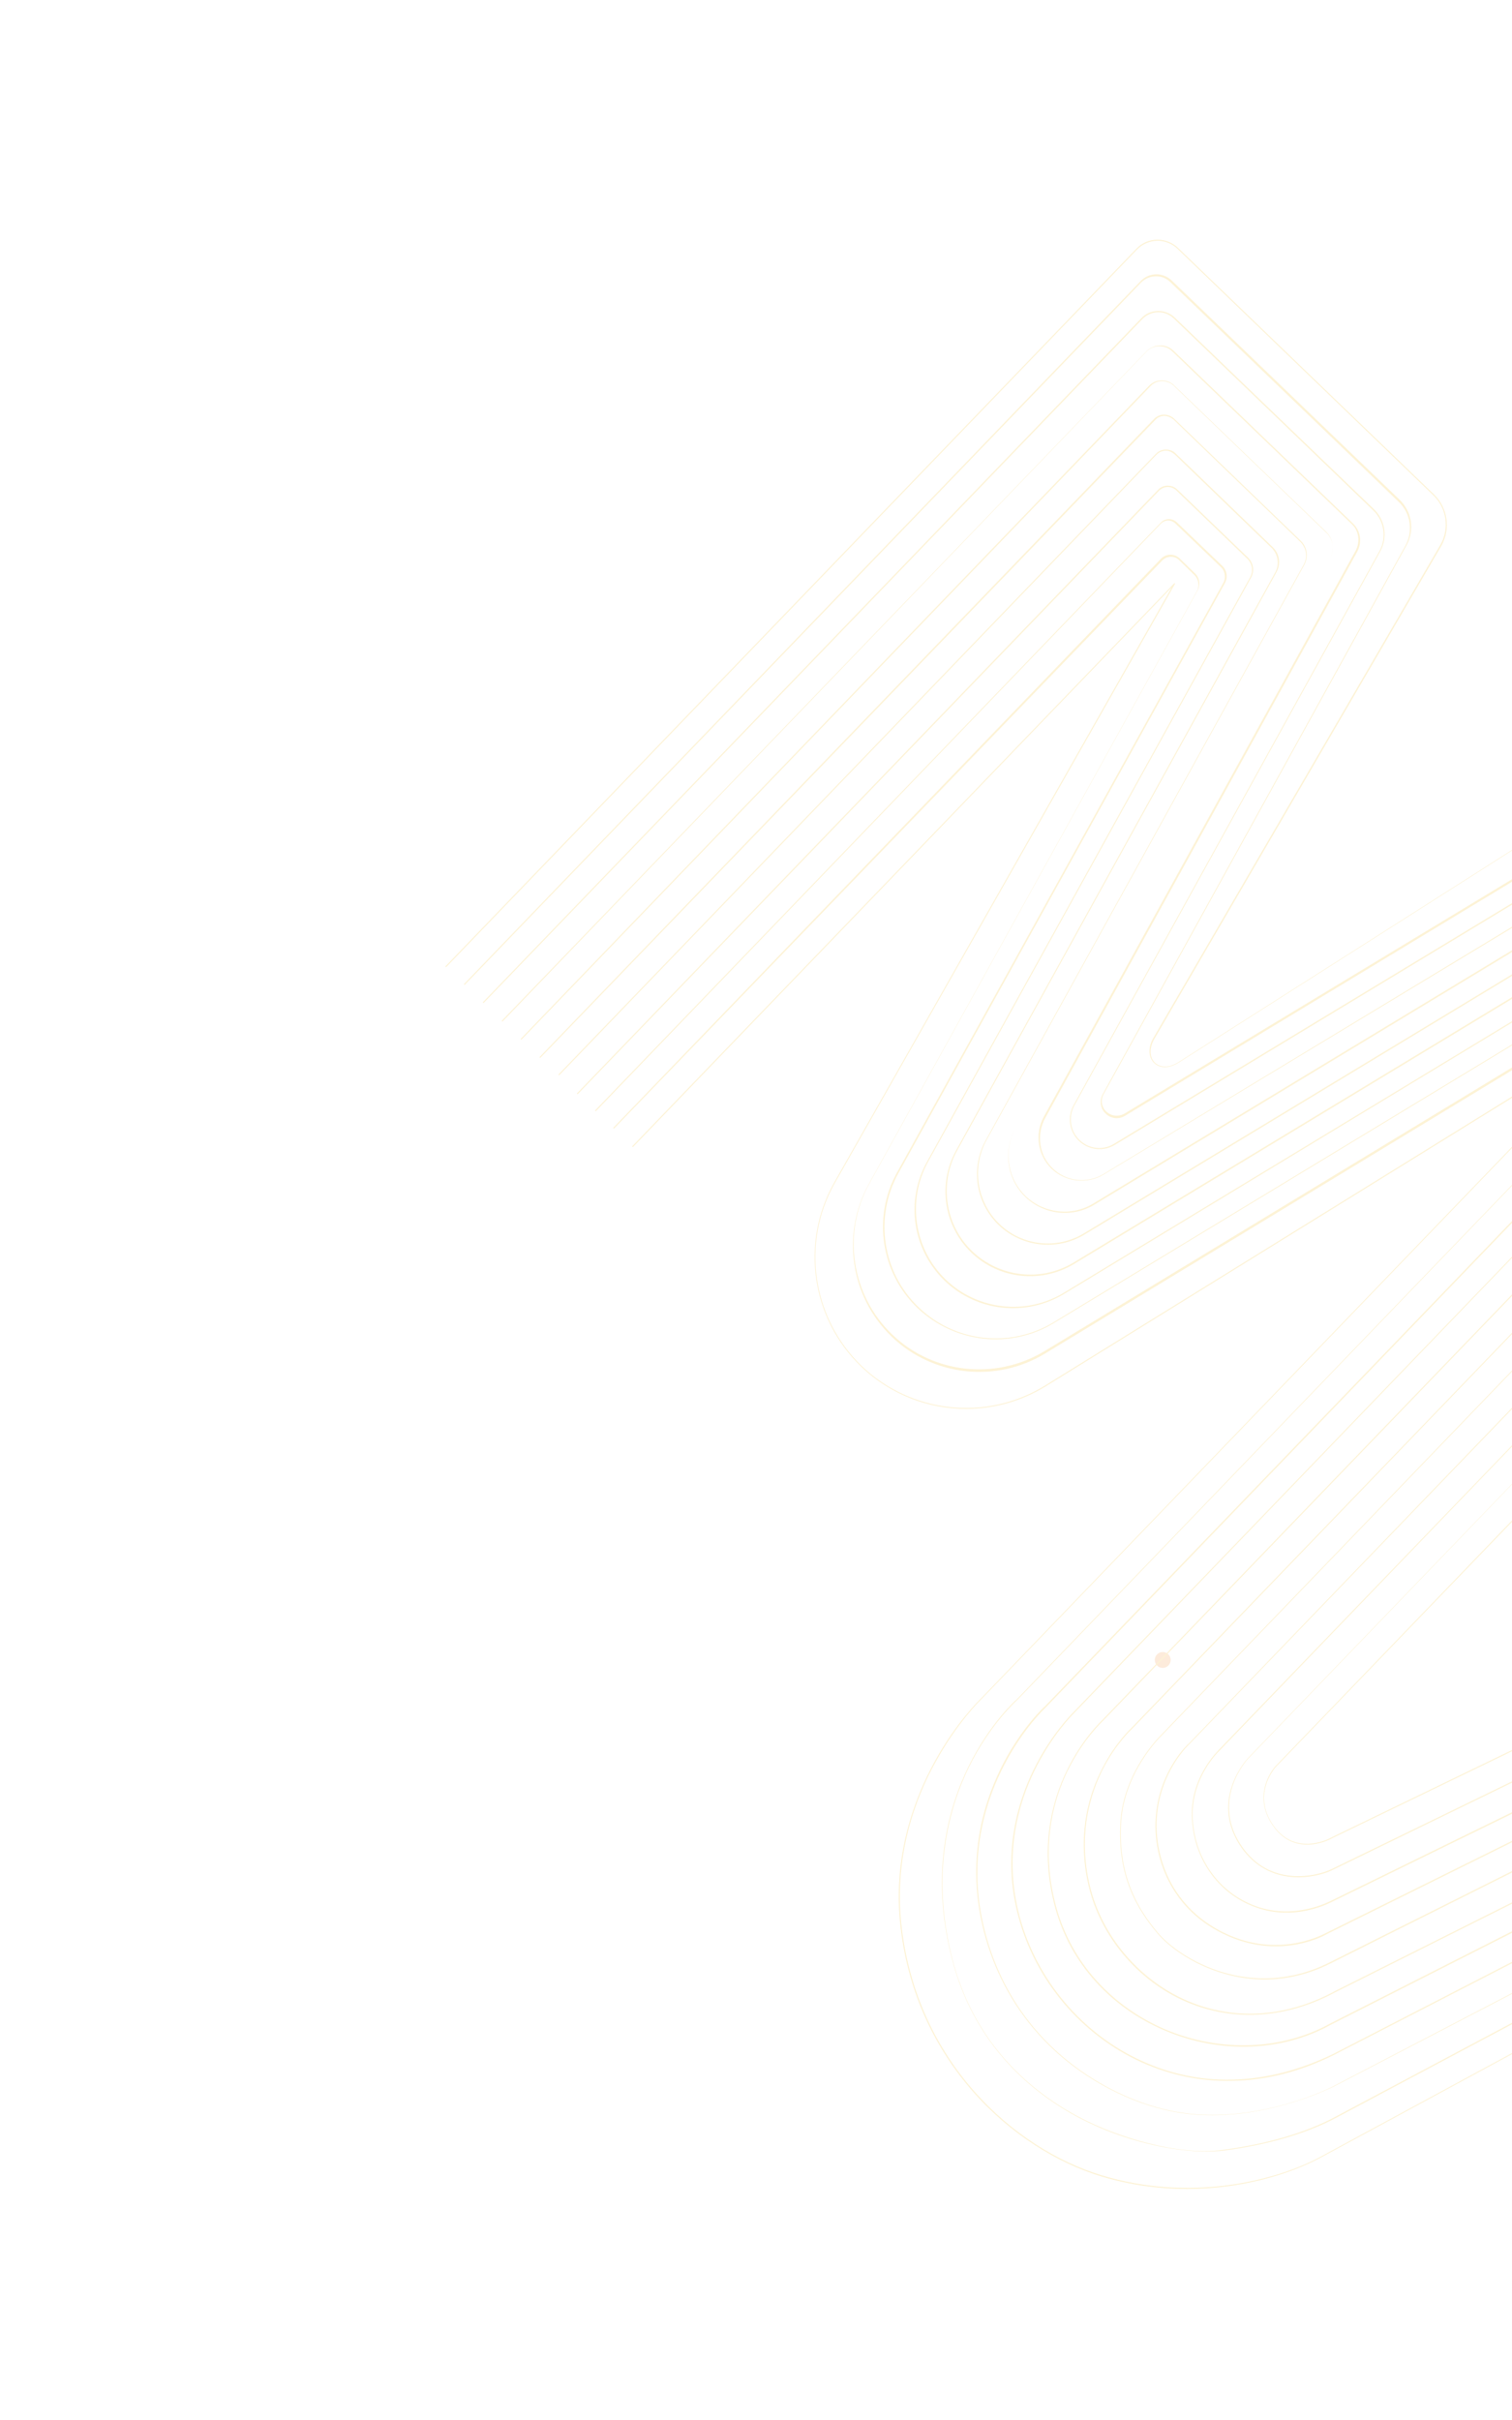 <svg xmlns="http://www.w3.org/2000/svg" xmlns:xlink="http://www.w3.org/1999/xlink" id="el_lfgqXi1hN" x="0px" y="0px" viewBox="0 0 400 640" style="enable-background:new 0 0 400 640.1;" xml:space="preserve"><style>@-webkit-keyframes kf_el_dMB7RrwqLr_an_X-8JXUHsN{0%{opacity: 0.2;}50%{opacity: 1;}100%{opacity: 0.2;}}@keyframes kf_el_dMB7RrwqLr_an_X-8JXUHsN{0%{opacity: 0.2;}50%{opacity: 1;}100%{opacity: 0.2;}}@-webkit-keyframes kf_el_dMB7RrwqLr_an_TOtHDdgeA{0%{-webkit-transform: translate(401.539px, 339.25px) translate(-401.539px, -339.25px) translate(0px, 10px);transform: translate(401.539px, 339.25px) translate(-401.539px, -339.25px) translate(0px, 10px);}50%{-webkit-transform: translate(401.539px, 339.25px) translate(-401.539px, -339.25px) translate(0px, -40px);transform: translate(401.539px, 339.25px) translate(-401.539px, -339.25px) translate(0px, -40px);}100%{-webkit-transform: translate(401.539px, 339.25px) translate(-401.539px, -339.25px) translate(0px, 10px);transform: translate(401.539px, 339.25px) translate(-401.539px, -339.25px) translate(0px, 10px);}}@keyframes kf_el_dMB7RrwqLr_an_TOtHDdgeA{0%{-webkit-transform: translate(401.539px, 339.25px) translate(-401.539px, -339.25px) translate(0px, 10px);transform: translate(401.539px, 339.25px) translate(-401.539px, -339.25px) translate(0px, 10px);}50%{-webkit-transform: translate(401.539px, 339.25px) translate(-401.539px, -339.25px) translate(0px, -40px);transform: translate(401.539px, 339.25px) translate(-401.539px, -339.25px) translate(0px, -40px);}100%{-webkit-transform: translate(401.539px, 339.25px) translate(-401.539px, -339.25px) translate(0px, 10px);transform: translate(401.539px, 339.25px) translate(-401.539px, -339.25px) translate(0px, 10px);}}#el_lfgqXi1hN *{-webkit-animation-duration: 4s;animation-duration: 4s;-webkit-animation-iteration-count: infinite;animation-iteration-count: infinite;-webkit-animation-timing-function: cubic-bezier(0, 0, 1, 1);animation-timing-function: cubic-bezier(0, 0, 1, 1);}#el_dMB7RrwqLr{opacity: 0.2;-webkit-animation-fill-mode: backwards;animation-fill-mode: backwards;-webkit-animation-name: kf_el_dMB7RrwqLr_an_X-8JXUHsN;animation-name: kf_el_dMB7RrwqLr_an_X-8JXUHsN;-webkit-animation-timing-function: cubic-bezier(0.42, 0, 0.58, 1);animation-timing-function: cubic-bezier(0.42, 0, 0.58, 1);}#el_nfpIjrQuO3{fill: #F3994B;}#el_8pDCzrpqh8{fill: #F6C230;}#el_sRC0NuYy2v{fill: #F6C230;}#el_CpDfqs8RgO{fill: #F6C230;}#el_BmiGGTnRZQ{fill: #F6C230;}#el_eSrdWT9I3W{fill: #F6C230;}#el_0tFiGS0GO3{fill: #F6C230;}#el_r1lokXkmBJ{fill: #F6C230;}#el_fv4KlNvNoh{fill: #F6C230;}#el_AjDuU2m388{fill: #F6C230;}#el_K1yGCmKZN7{fill: #F6C230;}#el_s8m150mvLF{fill: #F6C230;}#el_QyuZtIkoCL{fill: #F6C230;}#el_hXa86fR_fkv{fill: #F6C230;}#el_dMB7RrwqLr_an_TOtHDdgeA{-webkit-animation-fill-mode: backwards;animation-fill-mode: backwards;-webkit-transform: translate(401.539px, 339.25px) translate(-401.539px, -339.25px) translate(0px, 10px);transform: translate(401.539px, 339.25px) translate(-401.539px, -339.25px) translate(0px, 10px);-webkit-animation-name: kf_el_dMB7RrwqLr_an_TOtHDdgeA;animation-name: kf_el_dMB7RrwqLr_an_TOtHDdgeA;-webkit-animation-timing-function: cubic-bezier(0.42, 0, 0.58, 1);animation-timing-function: cubic-bezier(0.42, 0, 0.58, 1);}</style>

<g id="el_dMB7RrwqLr_an_TOtHDdgeA" data-animator-group="true" data-animator-type="0"><g id="el_dMB7RrwqLr">
	<circle id="el_nfpIjrQuO3" cx="307.6" cy="429" r="2.1"></circle>
	<circle id="el_8pDCzrpqh8" cx="595.5" cy="617.7" r="4.3"></circle>
	<circle id="el_sRC0NuYy2v" cx="456.8" cy="510.1" r="4.3"></circle>
	<g id="el_XTPuhePpgO">
		<path id="el_CpDfqs8RgO" d="M582.5,625.1c-4,0-7.8-1.5-10.8-4.4L457.1,510.3c-0.1-0.1-0.1-0.1,0-0.2&#10;&#9;&#9;&#9;c0.1-0.1,0.1-0.1,0.2,0l114.6,110.3c3.7,3.6,8.7,5,13.7,4c5-1,9.1-4.3,11.1-9L684,414.8c1.8-4.2,0.8-9.1-2.4-12.2l-53.7-51.7&#10;&#9;&#9;&#9;c-3.3-3.2-8.2-3.9-12.3-2L352.5,476.1c-0.1,0.1-9.6,5.5-15.7-3.2c-6.1-8.7,0.7-16,0.8-16l182.1-189.1c3.2-3.3,3.1-8.6-0.2-11.8&#10;&#9;&#9;&#9;L451,190.1c-2.8-2.7-7-3.1-10.2-1.1l-129.1,82.1c-2.4,1.5-4.9,1.5-6.4,0c-1.5-1.5-1.6-4-0.3-6.4L381.1,134c2.4-4.3,1.6-9.6-1.9-13&#10;&#9;&#9;&#9;l-67.7-65.2c-3-2.9-7.8-2.8-10.7,0.2L118.1,245.7c-0.1,0.1-0.1,0.1-0.2,0c-0.1-0.1-0.1-0.1,0-0.2L300.6,55.8&#10;&#9;&#9;&#9;c1.4-1.5,3.4-2.4,5.5-2.4c0.1,0,0.1,0,0.2,0c2,0,4,0.8,5.4,2.2l67.7,65.2c3.6,3.5,4.4,9,2,13.4l-76.1,130.7&#10;&#9;&#9;&#9;c-1.3,2.4-1.2,4.7,0.2,6.1c1.1,1.1,3.3,1.7,6.1,0l129.1-82.1c3.4-2.1,7.7-1.6,10.6,1.1l68.4,65.8c3.4,3.3,3.5,8.8,0.2,12.3&#10;&#9;&#9;&#9;L337.7,457.1c-0.1,0.1-6.8,7.2-0.8,15.7c6,8.5,15.3,3.2,15.4,3.1l263.1-127.3c4.2-2,9.3-1.2,12.7,2l53.7,51.7&#10;&#9;&#9;&#9;c3.4,3.2,4.4,8.3,2.5,12.5L597,615.6c-2.1,4.8-6.2,8.1-11.3,9.1C584.6,625,583.5,625.1,582.5,625.1z"></path>
		<path id="el_BmiGGTnRZQ" d="M314,568.9c-7.3,0-14.9-1-22.6-3.3c-23.6-7.2-49.2-30.4-53.2-66.3&#10;&#9;&#9;&#9;c-2.1-18.6,3.8-33.9,9.1-43.5c5.7-10.4,12-16.4,12.1-16.5l171.4-178l-154.1,95.3c-6.5,4-13.8,6-21.1,6c-10.1,0-20.1-3.8-27.8-11.2&#10;&#9;&#9;&#9;c-13.2-12.7-16.1-32.8-7.1-48.7L310,145.3l-142.5,148c-0.1,0.1-0.1,0.1-0.2,0c-0.1-0.1-0.1-0.1,0-0.2l143.3-148.8&#10;&#9;&#9;&#9;c0-0.1,0.1-0.1,0.2,0c0.1,0,0.1,0.1,0,0.2l-89.9,158.3c-9,15.8-6.1,35.7,7,48.4c13.1,12.6,33.1,14.8,48.6,5.2l155-95.9&#10;&#9;&#9;&#9;c0.1,0,0.1,0,0.2,0c0,0.1,0,0.1,0,0.2L259.5,439.5c-0.1,0.1-6.3,6.1-12,16.5c-5.3,9.5-11.1,24.8-9,43.3c4,35.7,29.5,58.9,53,66&#10;&#9;&#9;&#9;c23.1,7,45.7,1.7,58-5l256.4-138.8c1.7-0.9,3.7-0.6,5.1,0.7c1.4,1.3,1.7,3.3,0.9,5L564,527.6c-0.7,1.4-1.9,2.4-3.5,2.7&#10;&#9;&#9;&#9;c-1.5,0.3-3.1-0.2-4.2-1.3l-48.6-46.8c-0.1-0.1-0.1-0.1,0-0.2c0.1-0.1,0.1-0.1,0.2,0l48.6,46.8c1.1,1,2.5,1.5,3.9,1.2&#10;&#9;&#9;&#9;c1.4-0.3,2.6-1.2,3.3-2.5l47.8-100.3c0.8-1.6,0.4-3.5-0.9-4.7c-1.3-1.2-3.2-1.5-4.8-0.6L349.6,560.5&#10;&#9;&#9;&#9;C341.3,565,328.5,568.9,314,568.9z"></path>
		<path id="el_eSrdWT9I3W" d="M580.1,613.6c-3.4,0-6.6-1.3-9.2-3.7L463.7,506.5c-0.1-0.1-0.1-0.1,0-0.2&#10;&#9;&#9;&#9;c0.1-0.1,0.1-0.1,0.2,0l107.3,103.3c3.1,3,7.3,4.2,11.6,3.4c4.2-0.8,7.7-3.6,9.4-7.5l84.3-191.1c1.4-3.2,0.7-7-1.9-9.5l-48.9-47.1&#10;&#9;&#9;&#9;c-2.5-2.4-6.4-3-9.5-1.5L352.4,484.6c-1.8,0.9-6,2.2-10.7,1.8c-5.8-0.5-10.6-3.5-13.9-8.7c-7.6-12.2,2.2-22.6,2.3-22.7&#10;&#9;&#9;&#9;l180.8-187.7c2.5-2.6,2.5-6.9-0.2-9.4l-61.1-58.9c-2.2-2.1-5.5-2.5-8.1-0.9l-143.9,87c-1.6,1-3.7,0.8-5.1-0.6&#10;&#9;&#9;&#9;c-1.4-1.3-1.7-3.4-0.8-5.1l80.1-145.1c2.1-3.8,1.4-8.6-1.8-11.6l-60.4-58.1c-2.1-2.1-5.6-2-7.7,0.1L123,250.4&#10;&#9;&#9;&#9;c-0.1,0.1-0.1,0.1-0.2,0c-0.1-0.1-0.1-0.1,0-0.2l179-185.9c2.2-2.3,5.8-2.3,8.1-0.2l60.4,58.1c3.2,3.1,4,8,1.8,12l-80.1,145.1&#10;&#9;&#9;&#9;c-0.9,1.6-0.6,3.5,0.7,4.7c1.3,1.2,3.2,1.4,4.8,0.5l143.9-87c2.7-1.6,6.2-1.2,8.4,0.9l61.1,58.9c2.8,2.7,2.8,7.1,0.2,9.8&#10;&#9;&#9;&#9;L330.2,455.1c-0.1,0.1-9.7,10.4-2.2,22.4c3.3,5.2,7.9,8.1,13.7,8.6c4.7,0.4,8.8-0.9,10.6-1.8L616,356.1c3.3-1.6,7.2-1,9.8,1.6&#10;&#9;&#9;&#9;l48.9,47.1c2.6,2.5,3.4,6.5,1.9,9.8l-84.3,191.1c-1.8,4-5.3,6.8-9.6,7.7C581.9,613.5,581,613.6,580.1,613.6z"></path>
		<path id="el_0tFiGS0GO3" d="M576.7,602.8c-3.4,0-6.6-1.3-9.1-3.7l-98.9-95.2c-0.1-0.1-0.1-0.1,0-0.2c0.1-0.1,0.1-0.1,0.2,0&#10;&#9;&#9;&#9;l98.9,95.2c3.1,3,7.3,4.2,11.5,3.4c4.2-0.8,7.6-3.5,9.4-7.5l80.2-179.9c1.2-2.7,0.6-6-1.6-8.1l-43.1-41.5&#10;&#9;&#9;&#9;c-2.2-2.1-5.4-2.6-8.1-1.3L352.3,493c-0.1,0-9.5,5.3-20.1,1.4c-10.1-3.6-16.7-13.2-16.9-24.3c-0.2-10.4,7-17.1,7-17.2L503,265.3&#10;&#9;&#9;&#9;c0.8-0.8,1.2-1.9,1.2-3.1s-0.5-2.2-1.3-3l-56.4-54.3c-1.4-1.3-3.5-1.6-5.2-0.6l-146.4,88.5c-3,1.8-6.9,1.4-9.5-1.1&#10;&#9;&#9;&#9;c-2.5-2.4-3.1-6.3-1.4-9.4l80.9-146.5c2-3.6,1.3-8.1-1.7-10.9l-52.7-50.7c-2.3-2.2-6-2.2-8.3,0.2L128,255.2&#10;&#9;&#9;&#9;c-0.1,0.1-0.1,0.1-0.2,0c-0.1-0.1-0.1-0.1,0-0.2L302,74.1c2.3-2.4,6.2-2.5,8.7-0.2l52.7,50.7c3.1,2.9,3.8,7.6,1.7,11.3&#10;&#9;&#9;&#9;l-80.9,146.5c-1.6,3-1.1,6.7,1.4,9.1c2.5,2.4,6.2,2.8,9.1,1l146.4-88.5c1.8-1.1,4-0.8,5.5,0.6l56.4,54.3c0.9,0.8,1.4,2,1.4,3.2&#10;&#9;&#9;&#9;c0,1.2-0.4,2.4-1.3,3.3L322.5,453.1c-0.1,0.1-7.1,6.7-7,17c0.2,11,6.8,20.4,16.7,24c10.5,3.8,19.8-1.4,19.9-1.4l263.7-129&#10;&#9;&#9;&#9;c2.8-1.4,6.2-0.8,8.4,1.3l43.1,41.5c2.2,2.2,2.9,5.5,1.6,8.4l-80.2,179.9c-1.8,4-5.3,6.8-9.6,7.6&#10;&#9;&#9;&#9;C578.4,602.7,577.6,602.8,576.7,602.8z"></path>
		<path id="el_r1lokXkmBJ" d="M573.9,592c-3.3,0-6.5-1.3-9-3.7l-91-87.6c-0.1-0.1-0.1-0.1,0-0.2c0.1-0.1,0.1-0.1,0.2,0&#10;&#9;&#9;&#9;l91,87.6c3,2.9,7.2,4.2,11.3,3.4c4.1-0.8,7.5-3.4,9.3-7.3l76.4-168c1.2-2.6,0.6-5.6-1.5-7.6l-38.1-36.7c-2-2-5.1-2.4-7.6-1.2&#10;&#9;&#9;&#9;L351,501.5c-0.1,0.1-11.6,6.8-25.9,0.6c-15.8-6.8-20.3-21.6-19.3-32.1c1.1-12.1,8.7-19,8.8-19l178.5-185.4&#10;&#9;&#9;&#9;c0.9-0.9,1.4-2.2,1.4-3.5c0-1.3-0.6-2.5-1.5-3.4l-48-46.2c-1.6-1.5-4-1.8-5.9-0.7L292,300.6c-4.4,2.7-10.1,2-13.8-1.5&#10;&#9;&#9;&#9;c-3.7-3.6-4.5-9.2-2.1-13.7l82.5-149.7c1.3-2.4,0.9-5.4-1.1-7.2l-47.4-45.6c-1.9-1.8-5-1.8-6.8,0.1L133,260.1&#10;&#9;&#9;&#9;c-0.1,0.1-0.1,0.1-0.2,0c-0.1-0.1-0.1-0.1,0-0.2l170.5-177c2-2,5.2-2.1,7.2-0.1l47.4,45.6c2.1,2,2.5,5.1,1.1,7.6l-82.5,149.7&#10;&#9;&#9;&#9;c-2.4,4.4-1.6,9.9,2,13.3c3.6,3.5,9.1,4.1,13.4,1.5L439,211.5c2-1.2,4.6-0.9,6.2,0.7l48,46.2c1,1,1.6,2.2,1.6,3.6&#10;&#9;&#9;&#9;c0,1.4-0.5,2.7-1.4,3.7L314.8,451.1c-0.1,0.1-7.6,6.9-8.7,18.8c-1,10.5,3.5,25.1,19.1,31.9c14.1,6.1,25.5-0.6,25.6-0.6l264-130.7&#10;&#9;&#9;&#9;c2.6-1.3,5.8-0.8,7.9,1.2l38.1,36.7c2.1,2,2.7,5.2,1.5,7.9l-76.4,168c-1.8,3.9-5.2,6.6-9.5,7.5C575.6,591.9,574.8,592,573.9,592z"></path>
		<path id="el_fv4KlNvNoh" d="M571.7,582.5c-2.8,0-5.5-1.1-7.6-3.1l-84.9-81.7c-0.1-0.1-0.1-0.1,0-0.2c0.1-0.1,0.1-0.1,0.2,0&#10;&#9;&#9;&#9;l84.9,81.7c2.5,2.4,5.9,3.5,9.4,2.8c3.4-0.6,6.3-2.8,7.7-6l73.4-158.7c1.1-2.4,0.6-5.1-1.3-6.9l-32.5-31.3&#10;&#9;&#9;&#9;c-1.9-1.8-4.6-2.2-6.9-1.1L351.9,509.3c-6,3-11.9,4.2-17.3,4.2c-13.4,0-24.3-7.2-28.5-12.3c-5-6-10.6-14.7-9.7-29.3&#10;&#9;&#9;&#9;c0.8-13.3,10.5-22.8,10.6-22.9l177-183.8c0.8-0.9,1.3-2,1.3-3.2c0-1.2-0.5-2.3-1.4-3.2l-40.7-39.2c-1.5-1.4-3.7-1.7-5.5-0.6&#10;&#9;&#9;&#9;l-148.2,89.6c-5.8,3.5-13.3,2.7-18.2-2c-4.9-4.7-6-12.2-2.7-18.1l83.3-150.9c1.2-2.2,0.8-5-1-6.7L310.5,92c-0.8-0.8-2-1.2-3.1-1.2&#10;&#9;&#9;&#9;c-1.2,0-2.3,0.5-3.1,1.4L138,264.9c-0.1,0.1-0.1,0.1-0.2,0c-0.1-0.1-0.1-0.1,0-0.2L304,92c0.9-0.9,2-1.4,3.3-1.4&#10;&#9;&#9;&#9;c1.2,0,2.4,0.4,3.3,1.3l40.2,38.7c1.9,1.8,2.3,4.7,1.1,7l-83.3,150.9c-3.2,5.8-2.1,13.1,2.7,17.8c4.8,4.6,12.2,5.5,17.9,2&#10;&#9;&#9;&#9;l148.2-89.6c1.9-1.1,4.3-0.9,5.9,0.7l40.7,39.2c0.9,0.9,1.5,2.1,1.5,3.4c0,1.3-0.5,2.5-1.4,3.4l-177,183.8&#10;&#9;&#9;&#9;c-0.1,0.1-9.7,9.5-10.5,22.7c-0.9,14.5,4.7,23.2,9.6,29.1c5.9,7.1,24.8,18.4,45.5,8L614,377.8c2.4-1.2,5.3-0.8,7.3,1.1l32.5,31.3&#10;&#9;&#9;&#9;c2,1.9,2.5,4.8,1.4,7.3l-73.4,158.7c-1.5,3.3-4.4,5.5-7.9,6.2C573.1,582.4,572.4,582.5,571.7,582.5z"></path>
		<path id="el_AjDuU2m388" d="M568.7,572.7c-2.7,0-5.2-1-7.1-2.8L484,495c-0.1-0.1-0.1-0.1,0-0.2c0.1-0.1,0.1-0.1,0.2,0&#10;&#9;&#9;&#9;l77.7,74.8c2.3,2.2,5.6,3.2,8.8,2.6c3.4-0.6,6.2-2.8,7.6-5.8L647.8,418c0.9-2,0.5-4.4-1.1-6l-26.1-25.1c-1.6-1.5-4-1.9-6-0.9&#10;&#9;&#9;&#9;L353.4,516.8c-13.5,7.3-27.9,8-40.7,2.1c-12.7-5.9-22.3-18-25-31.5c-2.7-13.1,0.6-23.4,3.9-29.7c3.5-6.9,7.7-10.7,7.7-10.7&#10;&#9;&#9;&#9;l176-182.7c1.3-1.4,1.3-3.6-0.1-4.9l-34.3-33c-1.1-1.1-2.9-1.3-4.2-0.5l-149.8,90.6c-7.3,4.4-16.6,3.3-22.7-2.5&#10;&#9;&#9;&#9;c-6.1-5.9-7.5-15.1-3.4-22.5l84.1-152.2c1.1-2,0.7-4.4-0.9-6l-33.5-32.3c-0.7-0.6-1.6-1-2.5-1c-0.9,0-1.8,0.4-2.4,1.1L143,269.7&#10;&#9;&#9;&#9;c-0.1,0.1-0.1,0.1-0.2,0c-0.1-0.1-0.1-0.1,0-0.2l162.5-168.7c1.4-1.5,3.8-1.5,5.3-0.1l33.5,32.3c1.7,1.6,2.1,4.2,1,6.3&#10;&#9;&#9;&#9;l-84.1,152.2c-4,7.3-2.6,16.4,3.4,22.2c6,5.8,15.2,6.8,22.3,2.5l149.8-90.6c1.5-0.9,3.3-0.7,4.6,0.5l34.3,33&#10;&#9;&#9;&#9;c1.5,1.4,1.5,3.8,0.1,5.3l-176,182.8c0,0-4.2,3.8-7.7,10.6c-3.2,6.3-6.5,16.5-3.8,29.5c2.7,13.4,12.3,25.4,24.9,31.3&#10;&#9;&#9;&#9;c12.7,5.9,27,5.2,40.4-2.1l261.2-130.8c2.1-1,4.6-0.7,6.3,1l26.1,25.1c1.7,1.6,2.2,4.2,1.2,6.3l-69.5,148.3&#10;&#9;&#9;&#9;c-1.5,3.1-4.4,5.4-7.9,6C570.1,572.6,569.4,572.7,568.7,572.7z"></path>
		<path id="el_K1yGCmKZN7" d="M566.1,562.5c-2.8,0-5.6-1.1-7.7-3.2l-69.7-67.1c-0.1-0.1-0.1-0.1,0-0.2c0.1-0.1,0.1-0.1,0.2,0&#10;&#9;&#9;&#9;l69.7,67.1c2.6,2.5,6,3.6,9.4,2.9c3.3-0.6,6-2.7,7.4-5.8l64.2-136.7c1-2.1,0.5-4.5-1.1-6.1l-19.8-19.1c-1.6-1.6-4.1-1.9-6.1-0.9&#10;&#9;&#9;&#9;L352,525.5c-12.8,7.1-29.1,7.7-43.6,1.6c-14.6-6.1-25.2-17.9-29.2-32.4c-4.4-15.9-0.8-28.6,3-36.4c4.1-8.5,9.3-13.3,9.3-13.3&#10;&#9;&#9;&#9;l173.9-180.6c1.5-1.5,1.4-4-0.1-5.5l-26.1-25.1c-1.3-1.2-3.2-1.4-4.7-0.5l-150.4,91c-8.7,5.2-19.8,4-27.1-3c-7.3-7-9-18.1-4.1-27&#10;&#9;&#9;&#9;l84.5-153c1.1-2.1,0.7-4.6-0.9-6.3l-25.7-24.8c-0.7-0.6-1.5-1-2.4-1c-0.9,0-1.8,0.4-2.4,1l-158,164.1c-0.1,0.1-0.1,0.1-0.2,0&#10;&#9;&#9;&#9;c-0.1-0.1-0.1-0.1,0-0.2l158-164.1c0.7-0.7,1.6-1.1,2.6-1.1c1,0,1.9,0.3,2.6,1l25.7,24.8c1.8,1.7,2.2,4.4,1,6.6l-84.5,153&#10;&#9;&#9;&#9;c-4.8,8.7-3.2,19.7,4,26.6c7.2,6.9,18.2,8.2,26.8,3l150.4-91c1.6-1,3.7-0.7,5.1,0.6l26.1,25.1c1.7,1.6,1.7,4.2,0.1,5.9&#10;&#9;&#9;&#9;L291.7,445.2c-0.1,0.1-5.2,4.8-9.3,13.2c-3.8,7.8-7.3,20.4-2.9,36.2c4,14.4,14.6,26.1,29,32.2c14.4,6,30.6,5.4,43.3-1.6&#10;&#9;&#9;&#9;l260.5-132.1c2.1-1.1,4.7-0.7,6.4,1l19.8,19.1c1.7,1.7,2.2,4.3,1.2,6.4l-64.2,136.7c-1.5,3.2-4.3,5.3-7.6,6&#10;&#9;&#9;&#9;C567.4,562.4,566.7,562.5,566.1,562.5z"></path>
		<path id="el_s8m150mvLF" d="M563.2,553.5c-2.6,0-5-1-7-2.9l-63.4-61c-0.1-0.1-0.1-0.1,0-0.2c0.1-0.1,0.1-0.1,0.2,0l63.4,61&#10;&#9;&#9;&#9;c2.4,2.3,5.5,3.3,8.5,2.7c2.9-0.5,5.2-2.4,6.5-5.1l60-127.1c1-2.2,0.6-4.8-1.2-6.5l-13.1-12.6c-1.7-1.7-4.4-2.1-6.5-1L352.8,533.5&#10;&#9;&#9;&#9;c-8.9,4.4-17.9,6.7-26.9,6.8c-8.3,0.2-16.3-1.5-23.9-4.9c-15.9-7.2-28.1-21.6-32.6-38.6c-4.4-16.3-0.2-30.1,4-38.7&#10;&#9;&#9;&#9;c4.6-9.4,10.3-15,10.4-15.1l172.3-178.9c1.4-1.5,1.4-3.9-0.1-5.3l-18.5-17.8c-1.2-1.2-3.1-1.4-4.6-0.5l-151.4,91.7&#10;&#9;&#9;&#9;c-10.1,6.1-23.1,4.7-31.6-3.5c-8.5-8.2-10.4-21.1-4.7-31.4l85.5-154.6c0.9-1.6,0.6-3.6-0.7-4.9l-18.8-18.1&#10;&#9;&#9;&#9;c-0.6-0.6-1.4-0.9-2.3-0.9c-0.9,0-1.7,0.4-2.3,1L152.9,279.3c-0.1,0.1-0.1,0.1-0.2,0c-0.1-0.1-0.1-0.1,0-0.2l153.7-159.6&#10;&#9;&#9;&#9;c1.3-1.4,3.6-1.4,5-0.1l18.8,18.1c1.4,1.4,1.7,3.5,0.8,5.2l-85.5,154.6c-5.6,10.2-3.7,23,4.7,31.1c8.4,8.1,21.3,9.5,31.2,3.5&#10;&#9;&#9;&#9;l151.4-91.7c1.6-1,3.6-0.7,4.9,0.5l18.5,17.8c1.6,1.6,1.7,4.1,0.1,5.7L284,443.2c-0.1,0.1-5.7,5.6-10.3,15&#10;&#9;&#9;&#9;c-4.2,8.6-8.3,22.3-4,38.5c4.5,16.9,16.7,31.3,32.5,38.4c7.5,3.4,15.5,5.1,23.7,4.9c8.9-0.2,17.9-2.5,26.8-6.8l257.8-132.8&#10;&#9;&#9;&#9;c2.3-1.2,5-0.8,6.8,1l13.1,12.6c1.8,1.8,2.3,4.5,1.3,6.8l-60,127.1c-1.3,2.8-3.8,4.7-6.7,5.3C564.4,553.5,563.8,553.5,563.2,553.5&#10;&#9;&#9;&#9;z"></path>
		<path id="el_QyuZtIkoCL" d="M320.7,549.4c-2,0-4.1-0.1-6.1-0.3c-11.1-1.2-23-6.4-32.6-14.2c-11.8-9.6-19.6-22.8-22.6-38&#10;&#9;&#9;&#9;c-3.4-17.5,1.4-31.6,6-40.5c5-9.6,10.9-15.1,11-15.1l170.4-177c1.5-1.6,1.5-4.1-0.1-5.6l-10.9-10.5c-1.3-1.2-3.2-1.5-4.8-0.5&#10;&#9;&#9;&#9;l-152.2,92.2c-11.5,7-26.3,5.3-36.1-4c-9.7-9.3-11.9-24.1-5.4-35.8l86.3-155.9c0.8-1.4,0.5-3.2-0.7-4.3l-12-11.5&#10;&#9;&#9;&#9;c-1.1-1-2.7-1-3.8,0.1L157.7,283.8c-0.1,0.1-0.1,0.1-0.2,0c-0.1-0.1-0.1-0.1,0-0.2l149.6-155.4c1.1-1.2,3-1.2,4.2-0.1l12,11.5&#10;&#9;&#9;&#9;c1.3,1.2,1.6,3.1,0.7,4.7l-86.3,155.9c-6.5,11.7-4.3,26.3,5.3,35.5c9.6,9.3,24.3,10.9,35.7,4l152.2-92.2c1.6-1,3.7-0.8,5.1,0.6&#10;&#9;&#9;&#9;l10.9,10.5c1.7,1.6,1.7,4.3,0.1,6l-170.4,177c-0.1,0.1-5.9,5.5-10.9,15.1c-4.6,8.8-9.4,22.9-6,40.3c3,15.1,10.7,28.2,22.5,37.8&#10;&#9;&#9;&#9;c9.6,7.8,21.4,13,32.5,14.2c19.7,2.1,37.5-7,37.7-7.1l257.7-134.3c1.8-0.9,4-0.6,5.5,0.8l9.1,8.8c1.5,1.4,1.9,3.6,1,5.4&#10;&#9;&#9;&#9;l-57.4,119.6c-1,2.1-2.8,3.5-4.9,3.9c-2.3,0.4-4.9-0.4-6.8-2.3l-59.1-56.9c-0.1-0.1-0.1-0.1,0-0.2c0.1-0.1,0.1-0.1,0.2,0&#10;&#9;&#9;&#9;l59.1,56.9c1.9,1.8,4.3,2.6,6.6,2.2c2.1-0.4,3.7-1.7,4.7-3.7l57.4-119.6c0.8-1.7,0.5-3.8-0.9-5.1l-9.1-8.8&#10;&#9;&#9;&#9;c-1.4-1.3-3.4-1.6-5.1-0.7L352.5,542C352.3,542,337.9,549.4,320.7,549.4z"></path>
		<path id="el_hXa86fR_fkv" d="M319.1,559c-8.7,0-21.5-2.6-33.4-8.8c-12.2-6.4-28.1-19-34-42.7c-5.7-22.4-0.7-39.7,4.5-50.3&#10;&#9;&#9;&#9;c5.6-11.4,12.6-17.7,12.7-17.7l168.6-175.1c1.5-1.6,1.5-4.1-0.1-5.6l-3.2-3.1c-1.3-1.3-3.3-1.5-4.8-0.5l-153,92.8&#10;&#9;&#9;&#9;c-12.9,7.8-29.6,6-40.5-4.5c-10.9-10.5-13.4-27-6.1-40.3l86.8-156.8c0.8-1.4,0.5-3.2-0.6-4.3l-4.1-4c-1.2-1.2-3.2-1.1-4.4,0.1&#10;&#9;&#9;&#9;L162.5,288.4c-0.1,0.1-0.1,0.1-0.2,0c-0.1-0.1-0.1-0.1,0-0.2l144.9-150.5c0.6-0.6,1.5-1,2.4-1c0.9,0,1.7,0.3,2.4,0.9l4.1,4&#10;&#9;&#9;&#9;c1.3,1.2,1.5,3.1,0.7,4.6l-86.8,156.8c-7.3,13.1-4.8,29.5,6,39.9c10.8,10.4,27.3,12.2,40.2,4.5l153-92.8c1.7-1,3.8-0.8,5.2,0.6&#10;&#9;&#9;&#9;l3.2,3.1c1.7,1.6,1.8,4.4,0.1,6.1L269,439.7c-0.1,0.1-7.1,6.3-12.7,17.7c-5.1,10.5-10.1,27.7-4.5,50.1&#10;&#9;&#9;&#9;c5.9,23.6,21.7,36.1,33.9,42.5c9.9,5.2,25.8,10.1,37.5,8.6c11.7-1.5,22.1-4.5,30.1-8.8l253.8-135c2.3-1.2,5.1-0.8,6.9,1l3,2.9&#10;&#9;&#9;&#9;c1.9,1.8,2.4,4.6,1.2,6.9l-52.4,109c-0.9,1.8-2.5,3.1-4.5,3.5c-2,0.4-4-0.2-5.5-1.7l-53.7-51.7c-0.1-0.1-0.1-0.1,0-0.2&#10;&#9;&#9;&#9;c0.1-0.1,0.1-0.1,0.2,0l53.7,51.7c1.4,1.3,3.3,1.9,5.2,1.6c1.9-0.3,3.5-1.5,4.3-3.3l52.4-109c1.1-2.2,0.6-4.8-1.2-6.5l-3-2.9&#10;&#9;&#9;&#9;c-1.8-1.7-4.4-2.1-6.6-0.9L353.6,550c-8,4.3-18.5,7.3-30.2,8.8C322.1,558.9,320.7,559,319.1,559z"></path>
	</g>
</g></g>
</svg>